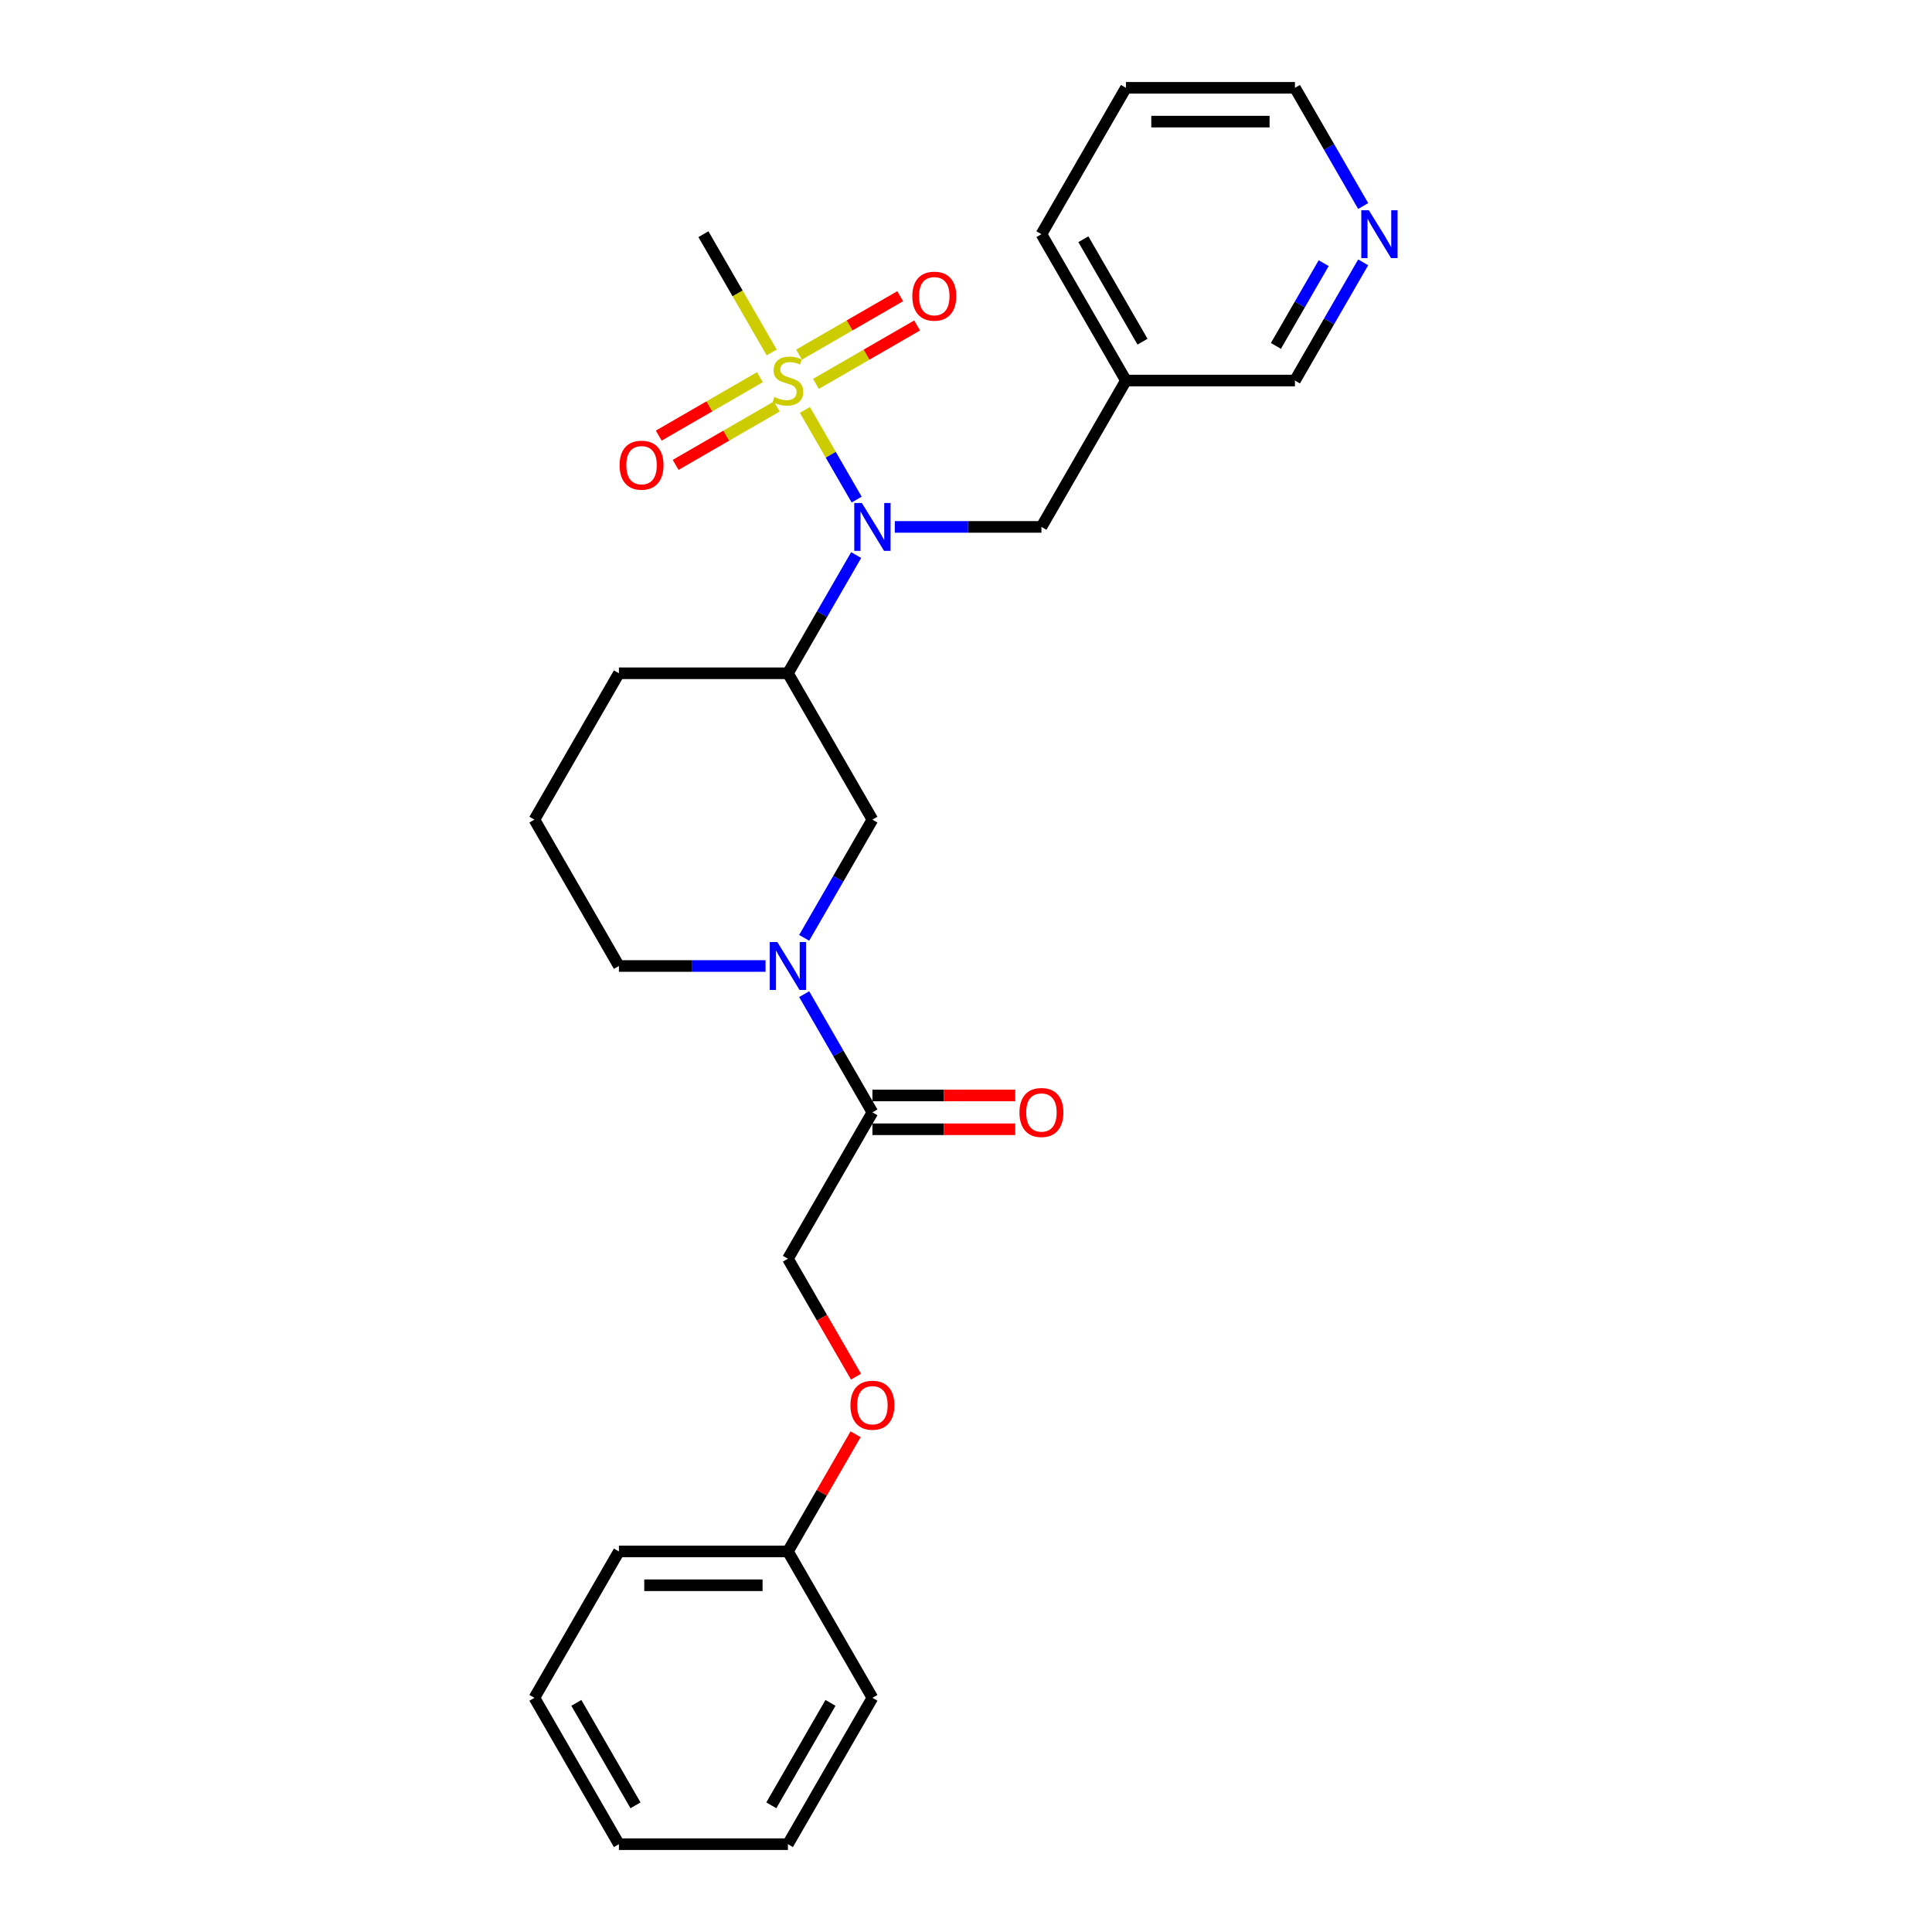 <?xml version='1.0' encoding='iso-8859-1'?>
<svg version='1.1' baseProfile='full'
              xmlns='http://www.w3.org/2000/svg'
                      xmlns:rdkit='http://www.rdkit.org/xml'
                      xmlns:xlink='http://www.w3.org/1999/xlink'
                  xml:space='preserve'
width='1000px' height='1000px' viewBox='0 0 1000 1000'>
<!-- END OF HEADER -->
<rect style='opacity:1.0;fill:#FFFFFF;stroke:none' width='1000' height='1000' x='0' y='0'> </rect>
<path class='bond-0' d='M 416.603,212.173 L 430.003,235.383' style='fill:none;fill-rule:evenodd;stroke:#CCCC00;stroke-width:6px;stroke-linecap:butt;stroke-linejoin:miter;stroke-opacity:1' />
<path class='bond-0' d='M 430.003,235.383 L 443.403,258.592' style='fill:none;fill-rule:evenodd;stroke:#0000FF;stroke-width:6px;stroke-linecap:butt;stroke-linejoin:miter;stroke-opacity:1' />
<path class='bond-5' d='M 393.321,195.242 L 367.141,210.358' style='fill:none;fill-rule:evenodd;stroke:#CCCC00;stroke-width:6px;stroke-linecap:butt;stroke-linejoin:miter;stroke-opacity:1' />
<path class='bond-5' d='M 367.141,210.358 L 340.96,225.473' style='fill:none;fill-rule:evenodd;stroke:#FF0000;stroke-width:6px;stroke-linecap:butt;stroke-linejoin:miter;stroke-opacity:1' />
<path class='bond-5' d='M 402.069,210.394 L 375.889,225.509' style='fill:none;fill-rule:evenodd;stroke:#CCCC00;stroke-width:6px;stroke-linecap:butt;stroke-linejoin:miter;stroke-opacity:1' />
<path class='bond-5' d='M 375.889,225.509 L 349.708,240.625' style='fill:none;fill-rule:evenodd;stroke:#FF0000;stroke-width:6px;stroke-linecap:butt;stroke-linejoin:miter;stroke-opacity:1' />
<path class='bond-6' d='M 422.329,198.697 L 448.509,183.582' style='fill:none;fill-rule:evenodd;stroke:#CCCC00;stroke-width:6px;stroke-linecap:butt;stroke-linejoin:miter;stroke-opacity:1' />
<path class='bond-6' d='M 448.509,183.582 L 474.69,168.466' style='fill:none;fill-rule:evenodd;stroke:#FF0000;stroke-width:6px;stroke-linecap:butt;stroke-linejoin:miter;stroke-opacity:1' />
<path class='bond-6' d='M 413.581,183.545 L 439.762,168.43' style='fill:none;fill-rule:evenodd;stroke:#CCCC00;stroke-width:6px;stroke-linecap:butt;stroke-linejoin:miter;stroke-opacity:1' />
<path class='bond-6' d='M 439.762,168.43 L 465.942,153.315' style='fill:none;fill-rule:evenodd;stroke:#FF0000;stroke-width:6px;stroke-linecap:butt;stroke-linejoin:miter;stroke-opacity:1' />
<path class='bond-13' d='M 399.431,182.431 L 381.759,151.822' style='fill:none;fill-rule:evenodd;stroke:#CCCC00;stroke-width:6px;stroke-linecap:butt;stroke-linejoin:miter;stroke-opacity:1' />
<path class='bond-13' d='M 381.759,151.822 L 364.086,121.212' style='fill:none;fill-rule:evenodd;stroke:#000000;stroke-width:6px;stroke-linecap:butt;stroke-linejoin:miter;stroke-opacity:1' />
<path class='bond-2' d='M 443.15,287.301 L 425.487,317.893' style='fill:none;fill-rule:evenodd;stroke:#0000FF;stroke-width:6px;stroke-linecap:butt;stroke-linejoin:miter;stroke-opacity:1' />
<path class='bond-2' d='M 425.487,317.893 L 407.825,348.485' style='fill:none;fill-rule:evenodd;stroke:#000000;stroke-width:6px;stroke-linecap:butt;stroke-linejoin:miter;stroke-opacity:1' />
<path class='bond-7' d='M 463.146,272.727 L 501.093,272.727' style='fill:none;fill-rule:evenodd;stroke:#0000FF;stroke-width:6px;stroke-linecap:butt;stroke-linejoin:miter;stroke-opacity:1' />
<path class='bond-7' d='M 501.093,272.727 L 539.041,272.727' style='fill:none;fill-rule:evenodd;stroke:#000000;stroke-width:6px;stroke-linecap:butt;stroke-linejoin:miter;stroke-opacity:1' />
<path class='bond-1' d='M 416.239,485.426 L 433.902,454.834' style='fill:none;fill-rule:evenodd;stroke:#0000FF;stroke-width:6px;stroke-linecap:butt;stroke-linejoin:miter;stroke-opacity:1' />
<path class='bond-1' d='M 433.902,454.834 L 451.564,424.242' style='fill:none;fill-rule:evenodd;stroke:#000000;stroke-width:6px;stroke-linecap:butt;stroke-linejoin:miter;stroke-opacity:1' />
<path class='bond-3' d='M 416.239,514.574 L 433.902,545.166' style='fill:none;fill-rule:evenodd;stroke:#0000FF;stroke-width:6px;stroke-linecap:butt;stroke-linejoin:miter;stroke-opacity:1' />
<path class='bond-3' d='M 433.902,545.166 L 451.564,575.758' style='fill:none;fill-rule:evenodd;stroke:#000000;stroke-width:6px;stroke-linecap:butt;stroke-linejoin:miter;stroke-opacity:1' />
<path class='bond-27' d='M 396.243,500 L 358.295,500' style='fill:none;fill-rule:evenodd;stroke:#0000FF;stroke-width:6px;stroke-linecap:butt;stroke-linejoin:miter;stroke-opacity:1' />
<path class='bond-27' d='M 358.295,500 L 320.348,500' style='fill:none;fill-rule:evenodd;stroke:#000000;stroke-width:6px;stroke-linecap:butt;stroke-linejoin:miter;stroke-opacity:1' />
<path class='bond-4' d='M 407.825,348.485 L 451.564,424.242' style='fill:none;fill-rule:evenodd;stroke:#000000;stroke-width:6px;stroke-linecap:butt;stroke-linejoin:miter;stroke-opacity:1' />
<path class='bond-16' d='M 407.825,348.485 L 320.348,348.485' style='fill:none;fill-rule:evenodd;stroke:#000000;stroke-width:6px;stroke-linecap:butt;stroke-linejoin:miter;stroke-opacity:1' />
<path class='bond-8' d='M 451.564,575.758 L 407.825,651.515' style='fill:none;fill-rule:evenodd;stroke:#000000;stroke-width:6px;stroke-linecap:butt;stroke-linejoin:miter;stroke-opacity:1' />
<path class='bond-9' d='M 451.564,584.505 L 488.523,584.505' style='fill:none;fill-rule:evenodd;stroke:#000000;stroke-width:6px;stroke-linecap:butt;stroke-linejoin:miter;stroke-opacity:1' />
<path class='bond-9' d='M 488.523,584.505 L 525.482,584.505' style='fill:none;fill-rule:evenodd;stroke:#FF0000;stroke-width:6px;stroke-linecap:butt;stroke-linejoin:miter;stroke-opacity:1' />
<path class='bond-9' d='M 451.564,567.01 L 488.523,567.01' style='fill:none;fill-rule:evenodd;stroke:#000000;stroke-width:6px;stroke-linecap:butt;stroke-linejoin:miter;stroke-opacity:1' />
<path class='bond-9' d='M 488.523,567.01 L 525.482,567.01' style='fill:none;fill-rule:evenodd;stroke:#FF0000;stroke-width:6px;stroke-linecap:butt;stroke-linejoin:miter;stroke-opacity:1' />
<path class='bond-11' d='M 539.041,272.727 L 582.78,196.97' style='fill:none;fill-rule:evenodd;stroke:#000000;stroke-width:6px;stroke-linecap:butt;stroke-linejoin:miter;stroke-opacity:1' />
<path class='bond-12' d='M 407.825,651.515 L 425.447,682.037' style='fill:none;fill-rule:evenodd;stroke:#000000;stroke-width:6px;stroke-linecap:butt;stroke-linejoin:miter;stroke-opacity:1' />
<path class='bond-12' d='M 425.447,682.037 L 443.069,712.559' style='fill:none;fill-rule:evenodd;stroke:#FF0000;stroke-width:6px;stroke-linecap:butt;stroke-linejoin:miter;stroke-opacity:1' />
<path class='bond-10' d='M 705.582,135.786 L 687.919,166.378' style='fill:none;fill-rule:evenodd;stroke:#0000FF;stroke-width:6px;stroke-linecap:butt;stroke-linejoin:miter;stroke-opacity:1' />
<path class='bond-10' d='M 687.919,166.378 L 670.257,196.97' style='fill:none;fill-rule:evenodd;stroke:#000000;stroke-width:6px;stroke-linecap:butt;stroke-linejoin:miter;stroke-opacity:1' />
<path class='bond-10' d='M 685.131,136.216 L 672.768,157.63' style='fill:none;fill-rule:evenodd;stroke:#0000FF;stroke-width:6px;stroke-linecap:butt;stroke-linejoin:miter;stroke-opacity:1' />
<path class='bond-10' d='M 672.768,157.63 L 660.404,179.044' style='fill:none;fill-rule:evenodd;stroke:#000000;stroke-width:6px;stroke-linecap:butt;stroke-linejoin:miter;stroke-opacity:1' />
<path class='bond-28' d='M 705.582,106.638 L 687.919,76.046' style='fill:none;fill-rule:evenodd;stroke:#0000FF;stroke-width:6px;stroke-linecap:butt;stroke-linejoin:miter;stroke-opacity:1' />
<path class='bond-28' d='M 687.919,76.046 L 670.257,45.455' style='fill:none;fill-rule:evenodd;stroke:#000000;stroke-width:6px;stroke-linecap:butt;stroke-linejoin:miter;stroke-opacity:1' />
<path class='bond-17' d='M 582.78,196.97 L 670.257,196.97' style='fill:none;fill-rule:evenodd;stroke:#000000;stroke-width:6px;stroke-linecap:butt;stroke-linejoin:miter;stroke-opacity:1' />
<path class='bond-20' d='M 582.78,196.97 L 539.041,121.212' style='fill:none;fill-rule:evenodd;stroke:#000000;stroke-width:6px;stroke-linecap:butt;stroke-linejoin:miter;stroke-opacity:1' />
<path class='bond-20' d='M 591.37,176.858 L 560.753,123.828' style='fill:none;fill-rule:evenodd;stroke:#000000;stroke-width:6px;stroke-linecap:butt;stroke-linejoin:miter;stroke-opacity:1' />
<path class='bond-15' d='M 442.847,742.371 L 425.336,772.701' style='fill:none;fill-rule:evenodd;stroke:#FF0000;stroke-width:6px;stroke-linecap:butt;stroke-linejoin:miter;stroke-opacity:1' />
<path class='bond-15' d='M 425.336,772.701 L 407.825,803.03' style='fill:none;fill-rule:evenodd;stroke:#000000;stroke-width:6px;stroke-linecap:butt;stroke-linejoin:miter;stroke-opacity:1' />
<path class='bond-14' d='M 320.348,500 L 276.609,424.242' style='fill:none;fill-rule:evenodd;stroke:#000000;stroke-width:6px;stroke-linecap:butt;stroke-linejoin:miter;stroke-opacity:1' />
<path class='bond-21' d='M 407.825,803.03 L 320.348,803.03' style='fill:none;fill-rule:evenodd;stroke:#000000;stroke-width:6px;stroke-linecap:butt;stroke-linejoin:miter;stroke-opacity:1' />
<path class='bond-21' d='M 394.704,820.526 L 333.469,820.526' style='fill:none;fill-rule:evenodd;stroke:#000000;stroke-width:6px;stroke-linecap:butt;stroke-linejoin:miter;stroke-opacity:1' />
<path class='bond-22' d='M 407.825,803.03 L 451.564,878.788' style='fill:none;fill-rule:evenodd;stroke:#000000;stroke-width:6px;stroke-linecap:butt;stroke-linejoin:miter;stroke-opacity:1' />
<path class='bond-18' d='M 320.348,348.485 L 276.609,424.242' style='fill:none;fill-rule:evenodd;stroke:#000000;stroke-width:6px;stroke-linecap:butt;stroke-linejoin:miter;stroke-opacity:1' />
<path class='bond-19' d='M 670.257,45.455 L 582.78,45.455' style='fill:none;fill-rule:evenodd;stroke:#000000;stroke-width:6px;stroke-linecap:butt;stroke-linejoin:miter;stroke-opacity:1' />
<path class='bond-19' d='M 657.135,62.95 L 595.901,62.95' style='fill:none;fill-rule:evenodd;stroke:#000000;stroke-width:6px;stroke-linecap:butt;stroke-linejoin:miter;stroke-opacity:1' />
<path class='bond-23' d='M 539.041,121.212 L 582.78,45.455' style='fill:none;fill-rule:evenodd;stroke:#000000;stroke-width:6px;stroke-linecap:butt;stroke-linejoin:miter;stroke-opacity:1' />
<path class='bond-25' d='M 320.348,803.03 L 276.609,878.788' style='fill:none;fill-rule:evenodd;stroke:#000000;stroke-width:6px;stroke-linecap:butt;stroke-linejoin:miter;stroke-opacity:1' />
<path class='bond-24' d='M 451.564,878.788 L 407.825,954.545' style='fill:none;fill-rule:evenodd;stroke:#000000;stroke-width:6px;stroke-linecap:butt;stroke-linejoin:miter;stroke-opacity:1' />
<path class='bond-24' d='M 429.851,881.404 L 399.234,934.434' style='fill:none;fill-rule:evenodd;stroke:#000000;stroke-width:6px;stroke-linecap:butt;stroke-linejoin:miter;stroke-opacity:1' />
<path class='bond-26' d='M 407.825,954.545 L 320.348,954.545' style='fill:none;fill-rule:evenodd;stroke:#000000;stroke-width:6px;stroke-linecap:butt;stroke-linejoin:miter;stroke-opacity:1' />
<path class='bond-29' d='M 276.609,878.788 L 320.348,954.545' style='fill:none;fill-rule:evenodd;stroke:#000000;stroke-width:6px;stroke-linecap:butt;stroke-linejoin:miter;stroke-opacity:1' />
<path class='bond-29' d='M 298.321,881.404 L 328.939,934.434' style='fill:none;fill-rule:evenodd;stroke:#000000;stroke-width:6px;stroke-linecap:butt;stroke-linejoin:miter;stroke-opacity:1' />
<path  class='atom-0' d='M 400.827 205.472
Q 401.107 205.577, 402.262 206.067
Q 403.416 206.557, 404.676 206.872
Q 405.971 207.152, 407.23 207.152
Q 409.575 207.152, 410.939 206.032
Q 412.304 204.878, 412.304 202.883
Q 412.304 201.519, 411.604 200.679
Q 410.939 199.839, 409.89 199.384
Q 408.84 198.929, 407.09 198.404
Q 404.886 197.739, 403.556 197.11
Q 402.262 196.48, 401.317 195.15
Q 400.407 193.821, 400.407 191.581
Q 400.407 188.467, 402.507 186.542
Q 404.641 184.618, 408.84 184.618
Q 411.709 184.618, 414.963 185.983
L 414.159 188.677
Q 411.184 187.452, 408.945 187.452
Q 406.53 187.452, 405.201 188.467
Q 403.871 189.447, 403.906 191.161
Q 403.906 192.491, 404.571 193.296
Q 405.271 194.1, 406.251 194.555
Q 407.265 195.01, 408.945 195.535
Q 411.184 196.235, 412.514 196.935
Q 413.844 197.635, 414.788 199.069
Q 415.768 200.469, 415.768 202.883
Q 415.768 206.312, 413.459 208.167
Q 411.184 209.986, 407.37 209.986
Q 405.166 209.986, 403.486 209.496
Q 401.842 209.042, 399.882 208.237
L 400.827 205.472
' fill='#CCCC00'/>
<path  class='atom-1' d='M 446.088 260.34
L 454.206 273.462
Q 455.01 274.757, 456.305 277.101
Q 457.6 279.446, 457.67 279.585
L 457.67 260.34
L 460.959 260.34
L 460.959 285.114
L 457.565 285.114
L 448.852 270.768
Q 447.837 269.088, 446.753 267.164
Q 445.703 265.239, 445.388 264.644
L 445.388 285.114
L 442.169 285.114
L 442.169 260.34
L 446.088 260.34
' fill='#0000FF'/>
<path  class='atom-2' d='M 402.349 487.613
L 410.467 500.735
Q 411.272 502.029, 412.566 504.374
Q 413.861 506.718, 413.931 506.858
L 413.931 487.613
L 417.22 487.613
L 417.22 512.387
L 413.826 512.387
L 405.113 498.041
Q 404.099 496.361, 403.014 494.436
Q 401.964 492.512, 401.649 491.917
L 401.649 512.387
L 398.43 512.387
L 398.43 487.613
L 402.349 487.613
' fill='#0000FF'/>
<path  class='atom-6' d='M 320.696 240.778
Q 320.696 234.83, 323.635 231.506
Q 326.574 228.182, 332.068 228.182
Q 337.561 228.182, 340.5 231.506
Q 343.44 234.83, 343.44 240.778
Q 343.44 246.797, 340.465 250.226
Q 337.491 253.62, 332.068 253.62
Q 326.609 253.62, 323.635 250.226
Q 320.696 246.832, 320.696 240.778
M 332.068 250.821
Q 335.847 250.821, 337.876 248.301
Q 339.941 245.747, 339.941 240.778
Q 339.941 235.915, 337.876 233.465
Q 335.847 230.981, 332.068 230.981
Q 328.289 230.981, 326.224 233.43
Q 324.195 235.88, 324.195 240.778
Q 324.195 245.782, 326.224 248.301
Q 328.289 250.821, 332.068 250.821
' fill='#FF0000'/>
<path  class='atom-7' d='M 472.211 153.301
Q 472.211 147.353, 475.15 144.028
Q 478.089 140.704, 483.583 140.704
Q 489.076 140.704, 492.016 144.028
Q 494.955 147.353, 494.955 153.301
Q 494.955 159.319, 491.981 162.749
Q 489.006 166.143, 483.583 166.143
Q 478.124 166.143, 475.15 162.749
Q 472.211 159.354, 472.211 153.301
M 483.583 163.343
Q 487.362 163.343, 489.391 160.824
Q 491.456 158.27, 491.456 153.301
Q 491.456 148.437, 489.391 145.988
Q 487.362 143.504, 483.583 143.504
Q 479.804 143.504, 477.739 145.953
Q 475.71 148.402, 475.71 153.301
Q 475.71 158.305, 477.739 160.824
Q 479.804 163.343, 483.583 163.343
' fill='#FF0000'/>
<path  class='atom-10' d='M 527.669 575.828
Q 527.669 569.879, 530.608 566.555
Q 533.548 563.231, 539.041 563.231
Q 544.535 563.231, 547.474 566.555
Q 550.413 569.879, 550.413 575.828
Q 550.413 581.846, 547.439 585.275
Q 544.465 588.669, 539.041 588.669
Q 533.583 588.669, 530.608 585.275
Q 527.669 581.881, 527.669 575.828
M 539.041 585.87
Q 542.82 585.87, 544.85 583.351
Q 546.914 580.796, 546.914 575.828
Q 546.914 570.964, 544.85 568.514
Q 542.82 566.03, 539.041 566.03
Q 535.262 566.03, 533.198 568.479
Q 531.168 570.929, 531.168 575.828
Q 531.168 580.831, 533.198 583.351
Q 535.262 585.87, 539.041 585.87
' fill='#FF0000'/>
<path  class='atom-11' d='M 708.52 108.825
L 716.638 121.947
Q 717.442 123.242, 718.737 125.586
Q 720.032 127.93, 720.102 128.07
L 720.102 108.825
L 723.391 108.825
L 723.391 133.599
L 719.997 133.599
L 711.284 119.253
Q 710.269 117.573, 709.184 115.649
Q 708.135 113.724, 707.82 113.129
L 707.82 133.599
L 704.601 133.599
L 704.601 108.825
L 708.52 108.825
' fill='#0000FF'/>
<path  class='atom-13' d='M 440.192 727.343
Q 440.192 721.394, 443.131 718.07
Q 446.07 714.746, 451.564 714.746
Q 457.057 714.746, 459.997 718.07
Q 462.936 721.394, 462.936 727.343
Q 462.936 733.361, 459.962 736.79
Q 456.987 740.184, 451.564 740.184
Q 446.105 740.184, 443.131 736.79
Q 440.192 733.396, 440.192 727.343
M 451.564 737.385
Q 455.343 737.385, 457.372 734.866
Q 459.437 732.311, 459.437 727.343
Q 459.437 722.479, 457.372 720.03
Q 455.343 717.545, 451.564 717.545
Q 447.785 717.545, 445.72 719.995
Q 443.691 722.444, 443.691 727.343
Q 443.691 732.346, 445.72 734.866
Q 447.785 737.385, 451.564 737.385
' fill='#FF0000'/>
</svg>
